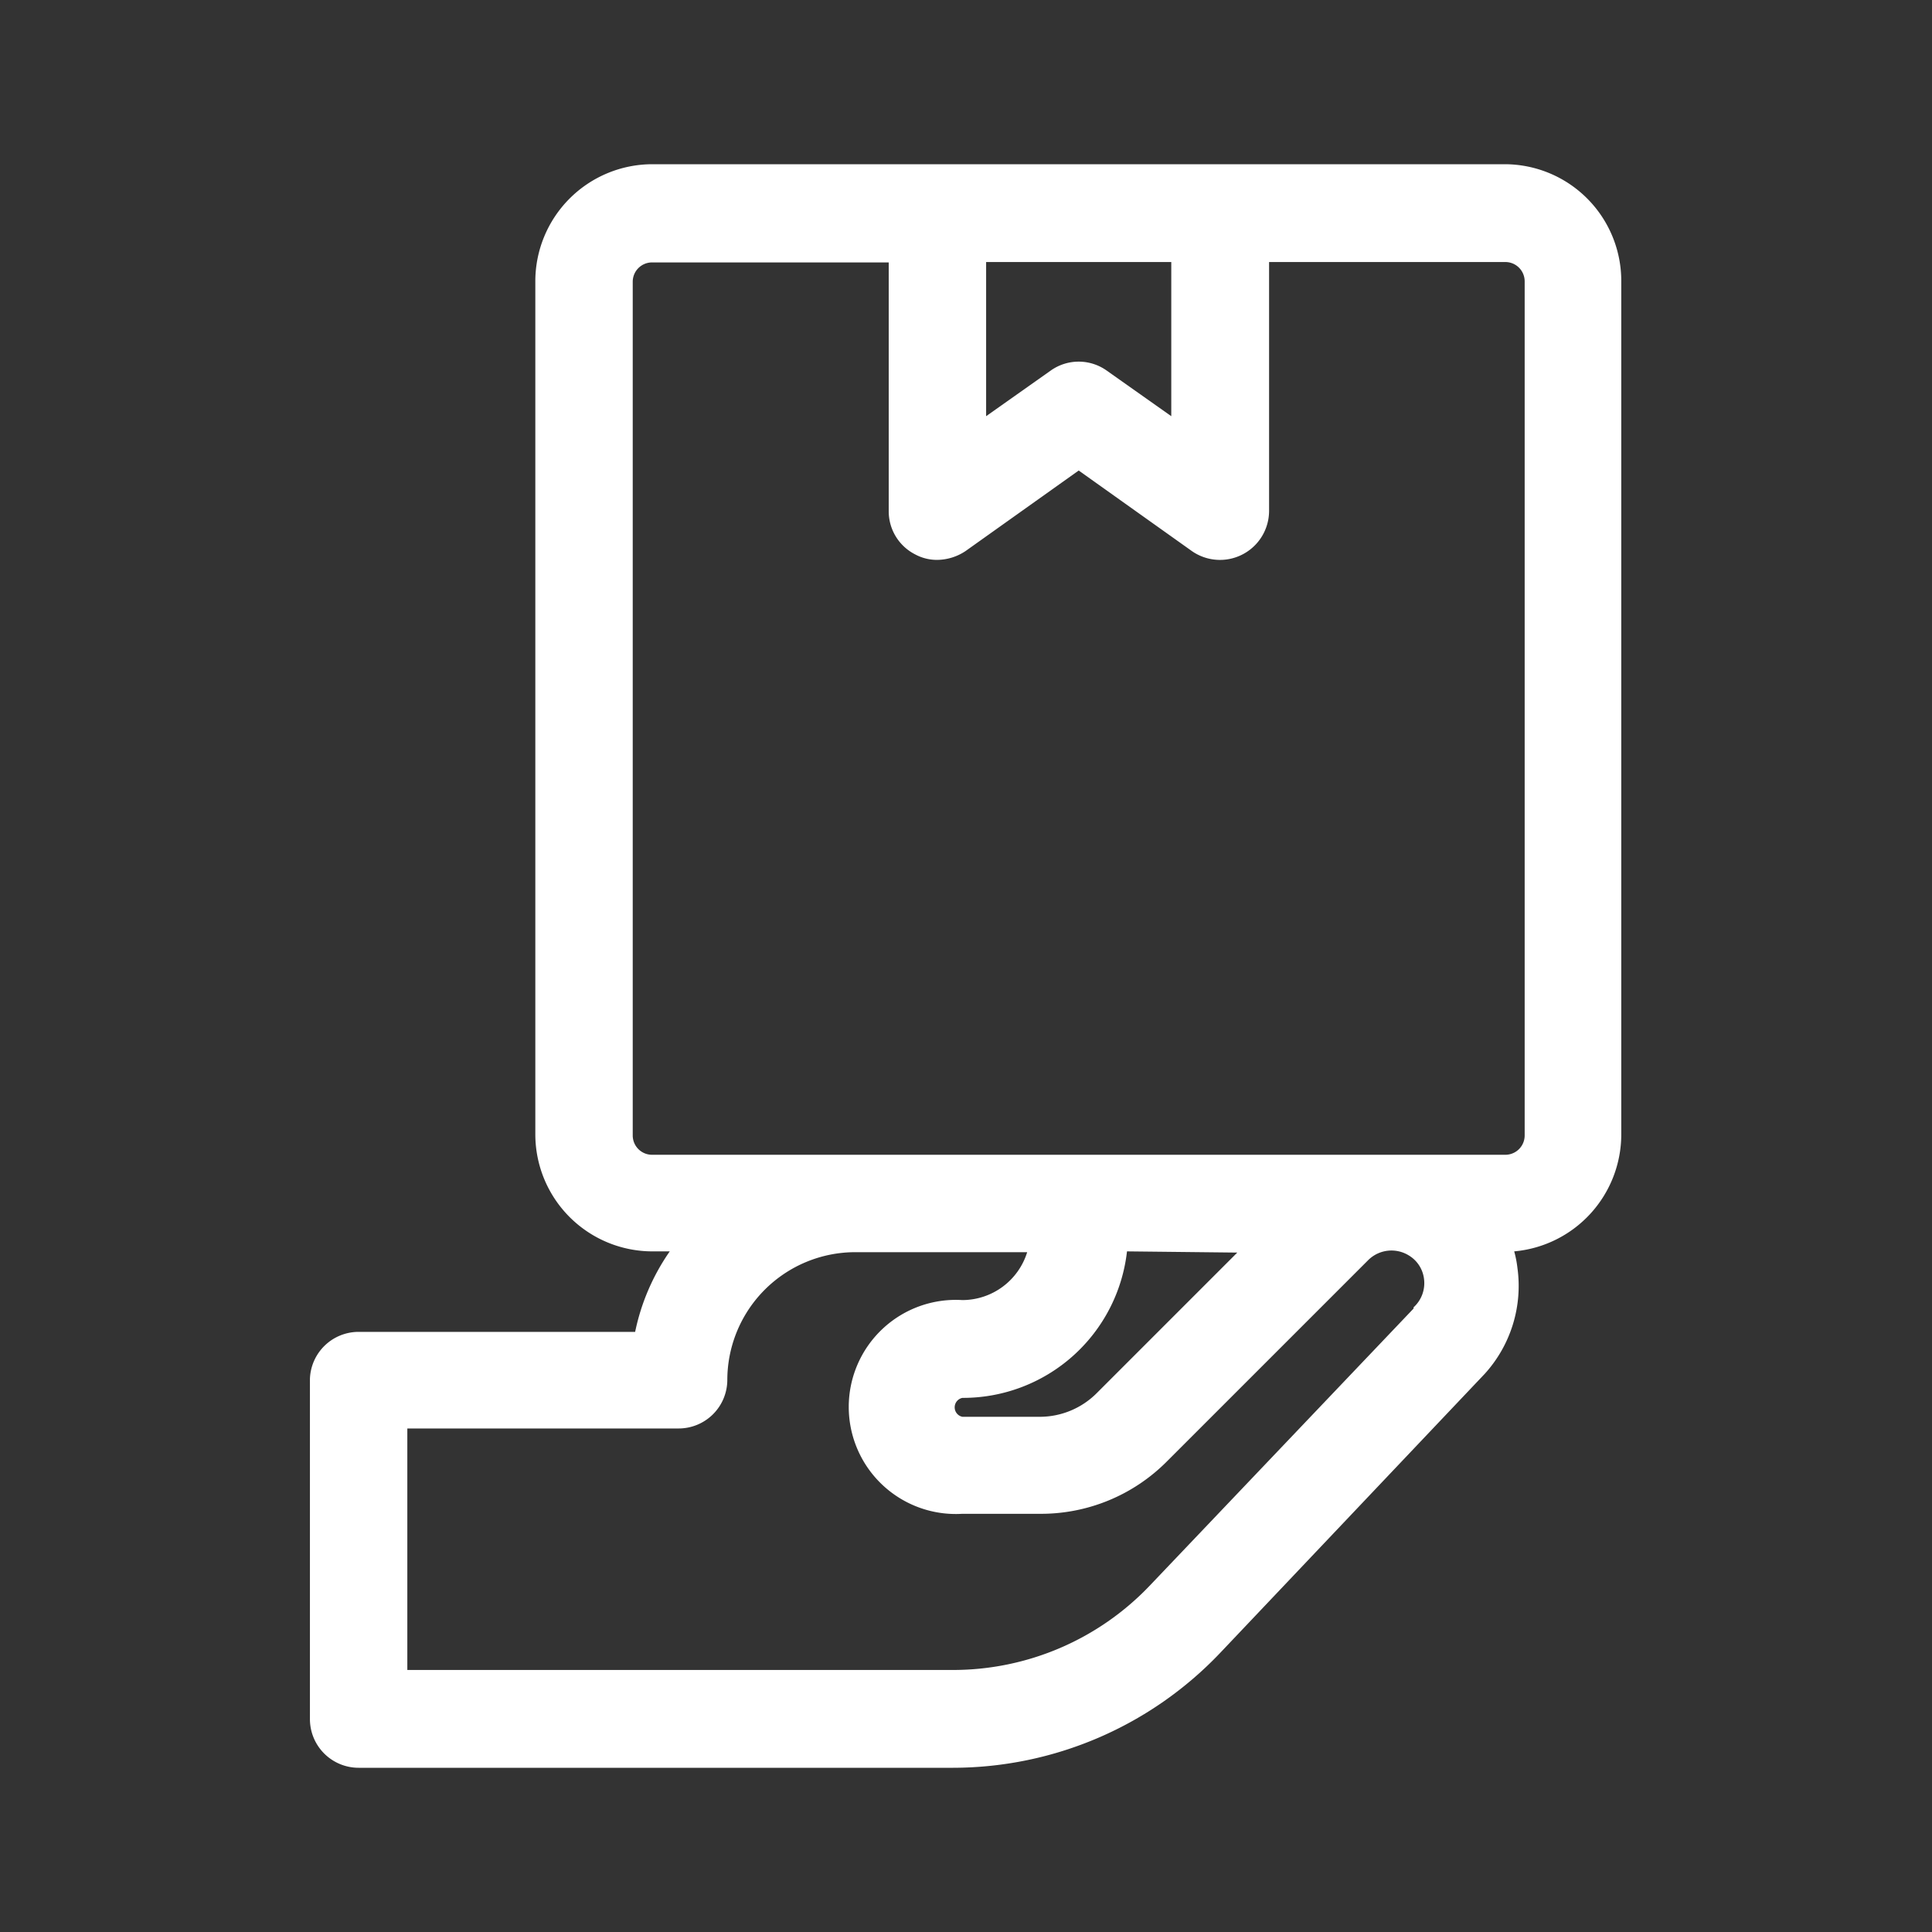 <svg id="图层_1" data-name="图层 1" xmlns="http://www.w3.org/2000/svg" viewBox="0 0 48 48"><rect x="0" y="0" width="48" height="48" fill="#333333" stroke="none"/><defs><style>.cls-1{fill:#fff;}</style></defs><title>核心优势_取件快</title><path class="cls-1" d="M37.4,4.08H16.21A2.91,2.91,0,0,0,13.3,7V28.18a2.91,2.91,0,0,0,2.91,2.91h.43a5.41,5.41,0,0,0-.86,2H8.91A1.21,1.21,0,0,0,7.7,34.26v8.45a1.21,1.21,0,0,0,1.21,1.21H23.68a9.17,9.17,0,0,0,6.64-2.86l6.57-6.93h0a3.25,3.25,0,0,0,.81-2.63,2.7,2.7,0,0,0-.08-.41,2.92,2.92,0,0,0,2.66-2.9V7A2.9,2.9,0,0,0,37.4,4.08ZM24.5,6.51h4.6v3.83L27.5,9.21a1.2,1.2,0,0,0-1.4,0l-1.6,1.13Zm10.62,26L28.56,39.4a6.75,6.75,0,0,1-4.88,2.09H10.12v-6h6.74a1.21,1.21,0,0,0,1.21-1.21,3.18,3.18,0,0,1,3.18-3.17h4.27a1.69,1.69,0,0,1-1.61,1.19,2.66,2.66,0,1,0,0,5.31h1.92A4.41,4.41,0,0,0,29,36.3l5-5a.82.82,0,0,1,1-.11.79.79,0,0,1,.38.59A.81.81,0,0,1,35.12,32.48Zm-4.38-1.39-3.49,3.49a2,2,0,0,1-1.42.59H23.91a.24.24,0,0,1,0-.47A4.1,4.1,0,0,0,28,31.09Zm7.14-2.91a.48.48,0,0,1-.48.48H16.21a.48.48,0,0,1-.49-.48V7a.48.48,0,0,1,.49-.48h5.87v6.18a1.2,1.2,0,0,0,.65,1.07,1.14,1.14,0,0,0,.56.14,1.29,1.29,0,0,0,.7-.22l2.81-2,2.81,2a1.22,1.22,0,0,0,1.92-1V6.51H37.4a.48.48,0,0,1,.48.48Z"/></svg>